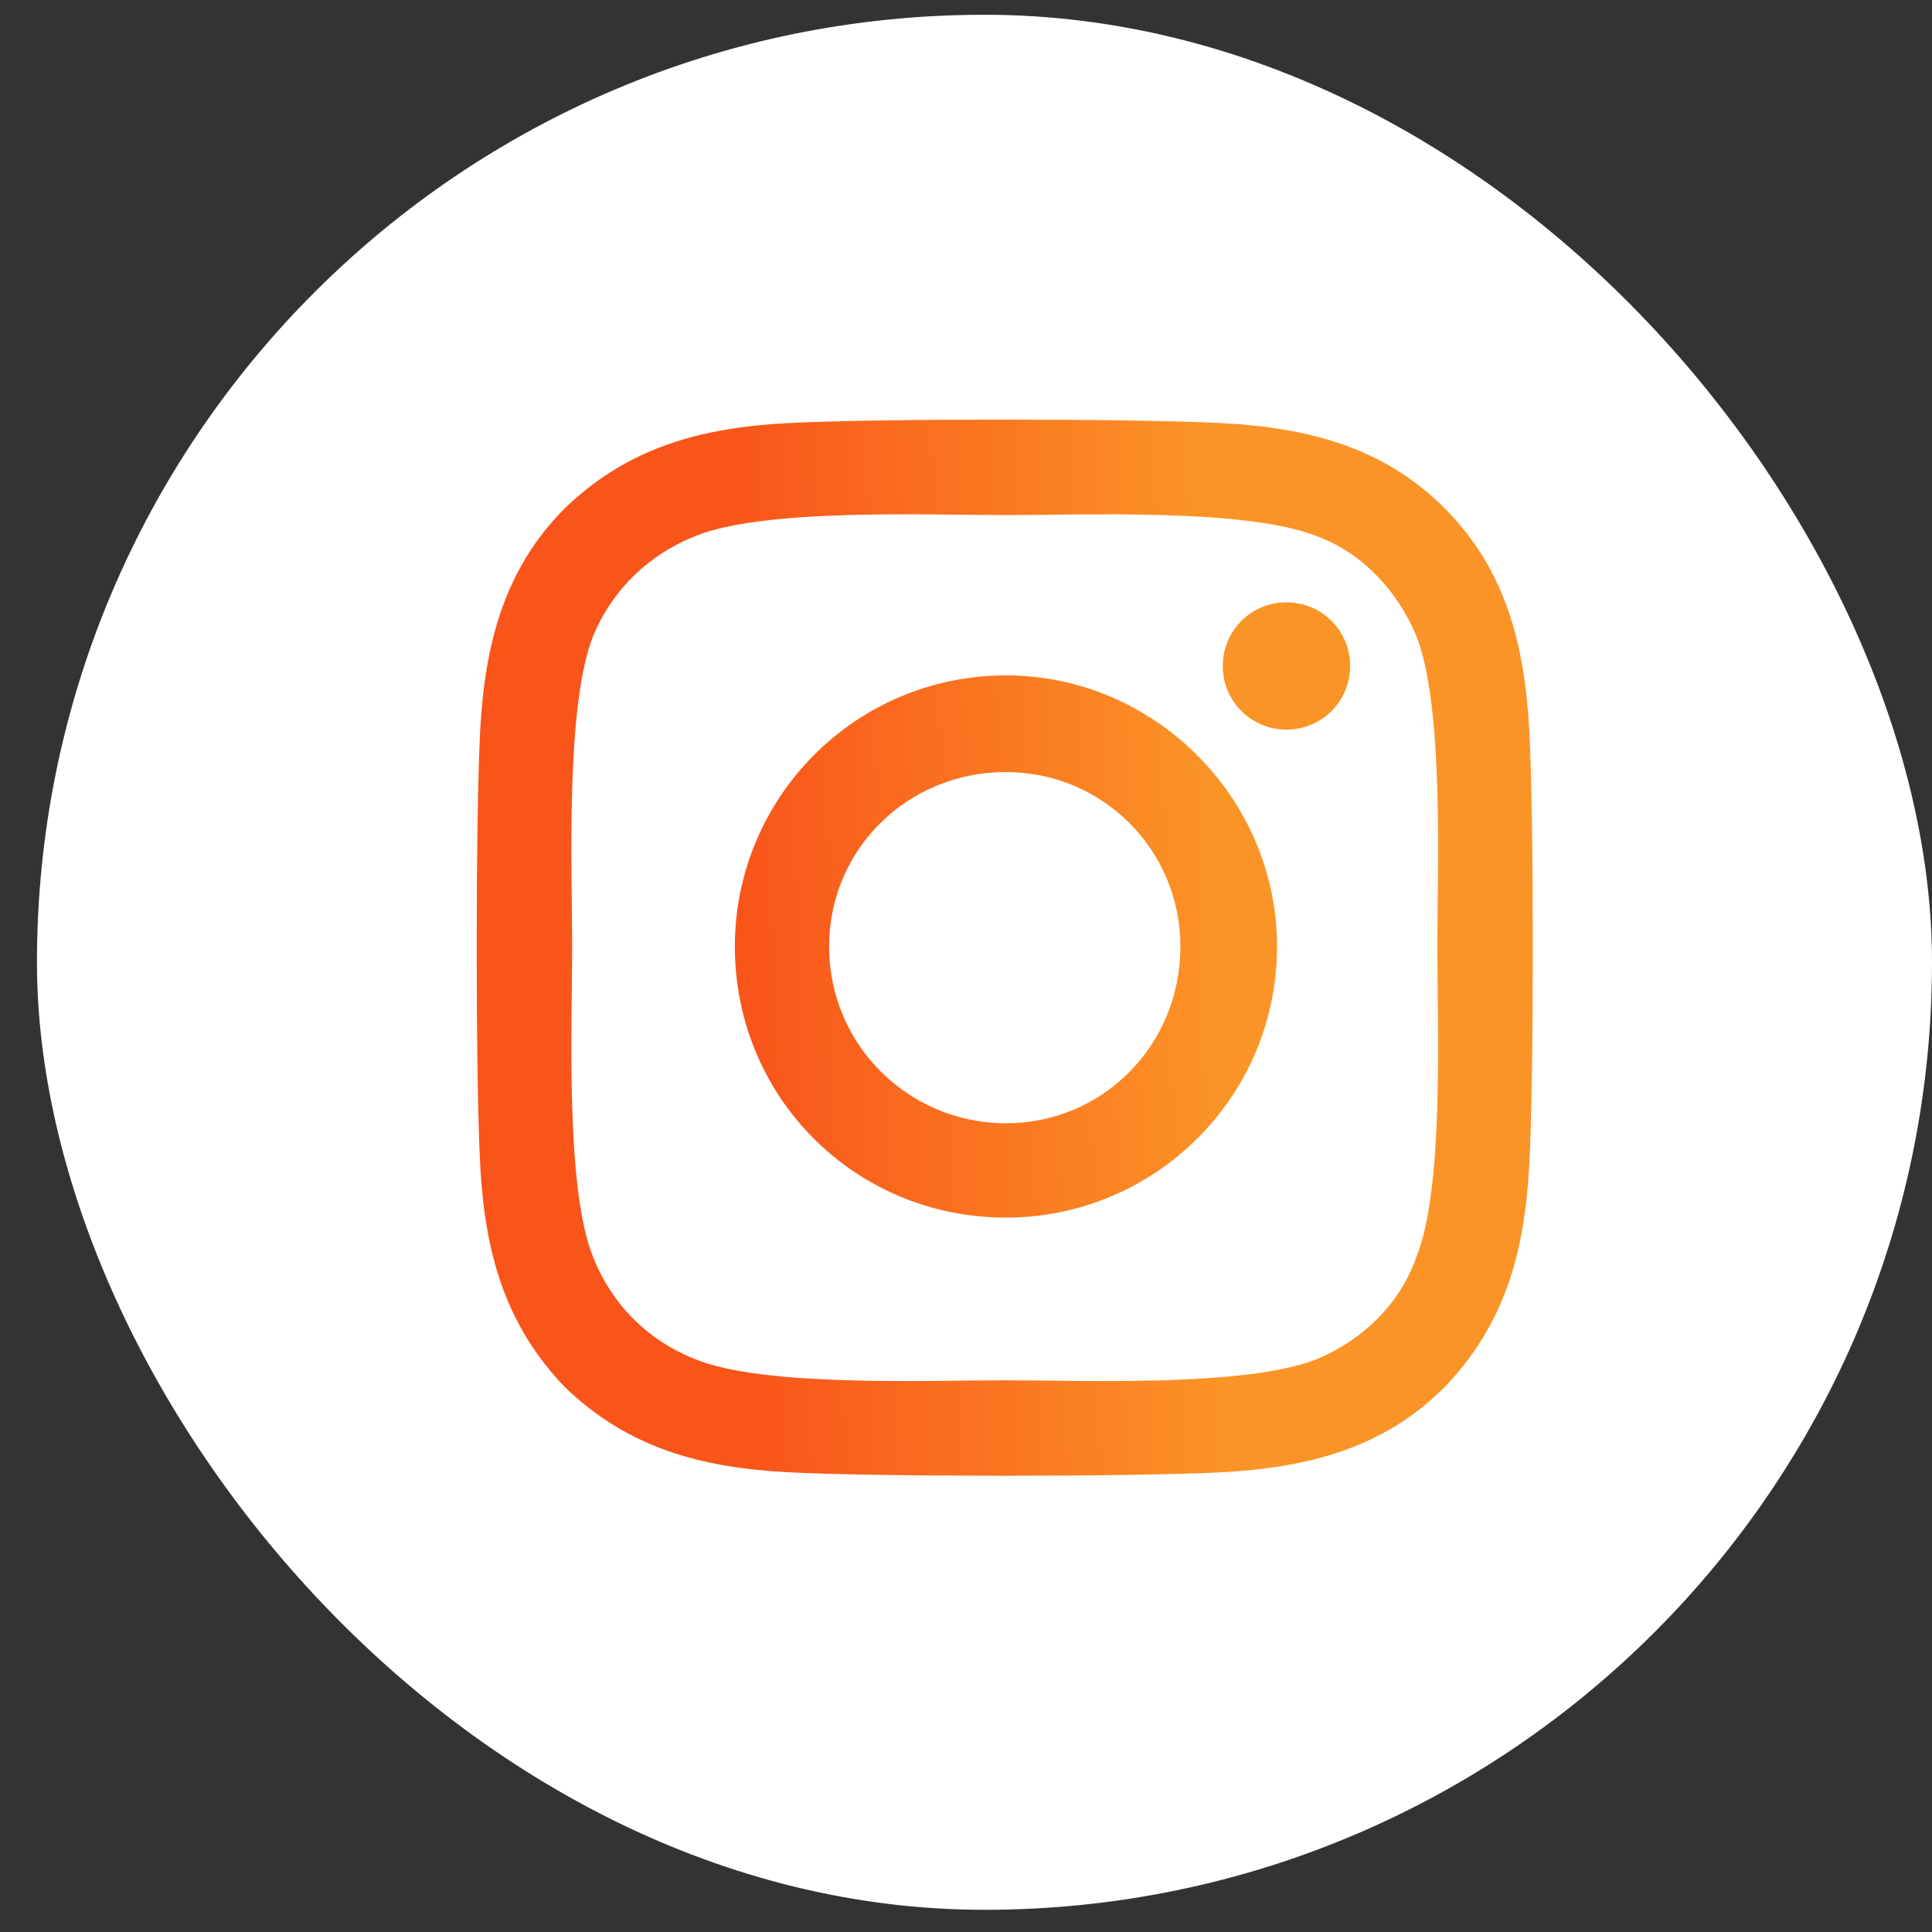 <svg xmlns="http://www.w3.org/2000/svg" width="39" height="39" viewBox="0 0 39 39" fill="none"><rect x="0" y="0" width="39" height="39" fill="#333333" stroke="none"/><rect x="0.746" y="0.298" width="38.254" height="38.254" rx="19.127" fill="white"></rect><path d="M20.306 13.634C23.304 13.634 25.779 16.108 25.779 19.106C25.779 22.152 23.304 24.579 20.306 24.579C17.261 24.579 14.834 22.152 14.834 19.106C14.834 16.108 17.261 13.634 20.306 13.634ZM20.306 22.675C22.257 22.675 23.828 21.105 23.828 19.106C23.828 17.155 22.257 15.585 20.306 15.585C18.308 15.585 16.737 17.155 16.737 19.106C16.737 21.105 18.355 22.675 20.306 22.675ZM27.254 13.444C27.254 14.157 26.683 14.728 25.969 14.728C25.255 14.728 24.684 14.157 24.684 13.444C24.684 12.73 25.255 12.159 25.969 12.159C26.683 12.159 27.254 12.73 27.254 13.444ZM30.87 14.728C30.966 16.489 30.966 21.771 30.87 23.532C30.775 25.245 30.395 26.72 29.157 28.005C27.92 29.242 26.397 29.623 24.684 29.718C22.923 29.814 17.641 29.814 15.88 29.718C14.167 29.623 12.692 29.242 11.407 28.005C10.17 26.72 9.789 25.245 9.694 23.532C9.599 21.771 9.599 16.489 9.694 14.728C9.789 13.015 10.17 11.492 11.407 10.255C12.692 9.018 14.167 8.637 15.88 8.542C17.641 8.447 22.923 8.447 24.684 8.542C26.397 8.637 27.92 9.018 29.157 10.255C30.395 11.492 30.775 13.015 30.87 14.728ZM28.586 25.388C29.157 24.008 29.015 20.677 29.015 19.106C29.015 17.584 29.157 14.252 28.586 12.825C28.206 11.921 27.492 11.159 26.588 10.826C25.16 10.255 21.829 10.398 20.306 10.398C18.736 10.398 15.405 10.255 14.025 10.826C13.073 11.207 12.359 11.921 11.978 12.825C11.407 14.252 11.55 17.584 11.55 19.106C11.55 20.677 11.407 24.008 11.978 25.388C12.359 26.34 13.073 27.053 14.025 27.434C15.405 28.005 18.736 27.863 20.306 27.863C21.829 27.863 25.16 28.005 26.588 27.434C27.492 27.053 28.253 26.34 28.586 25.388Z" fill="url(#paint0_linear_921_7437)"></path><defs><linearGradient id="paint0_linear_921_7437" x1="16.134" y1="60.484" x2="25.734" y2="60.215" gradientUnits="userSpaceOnUse"><stop stop-color="#F9541A"></stop><stop offset="1" stop-color="#FB9426"></stop></linearGradient></defs></svg>